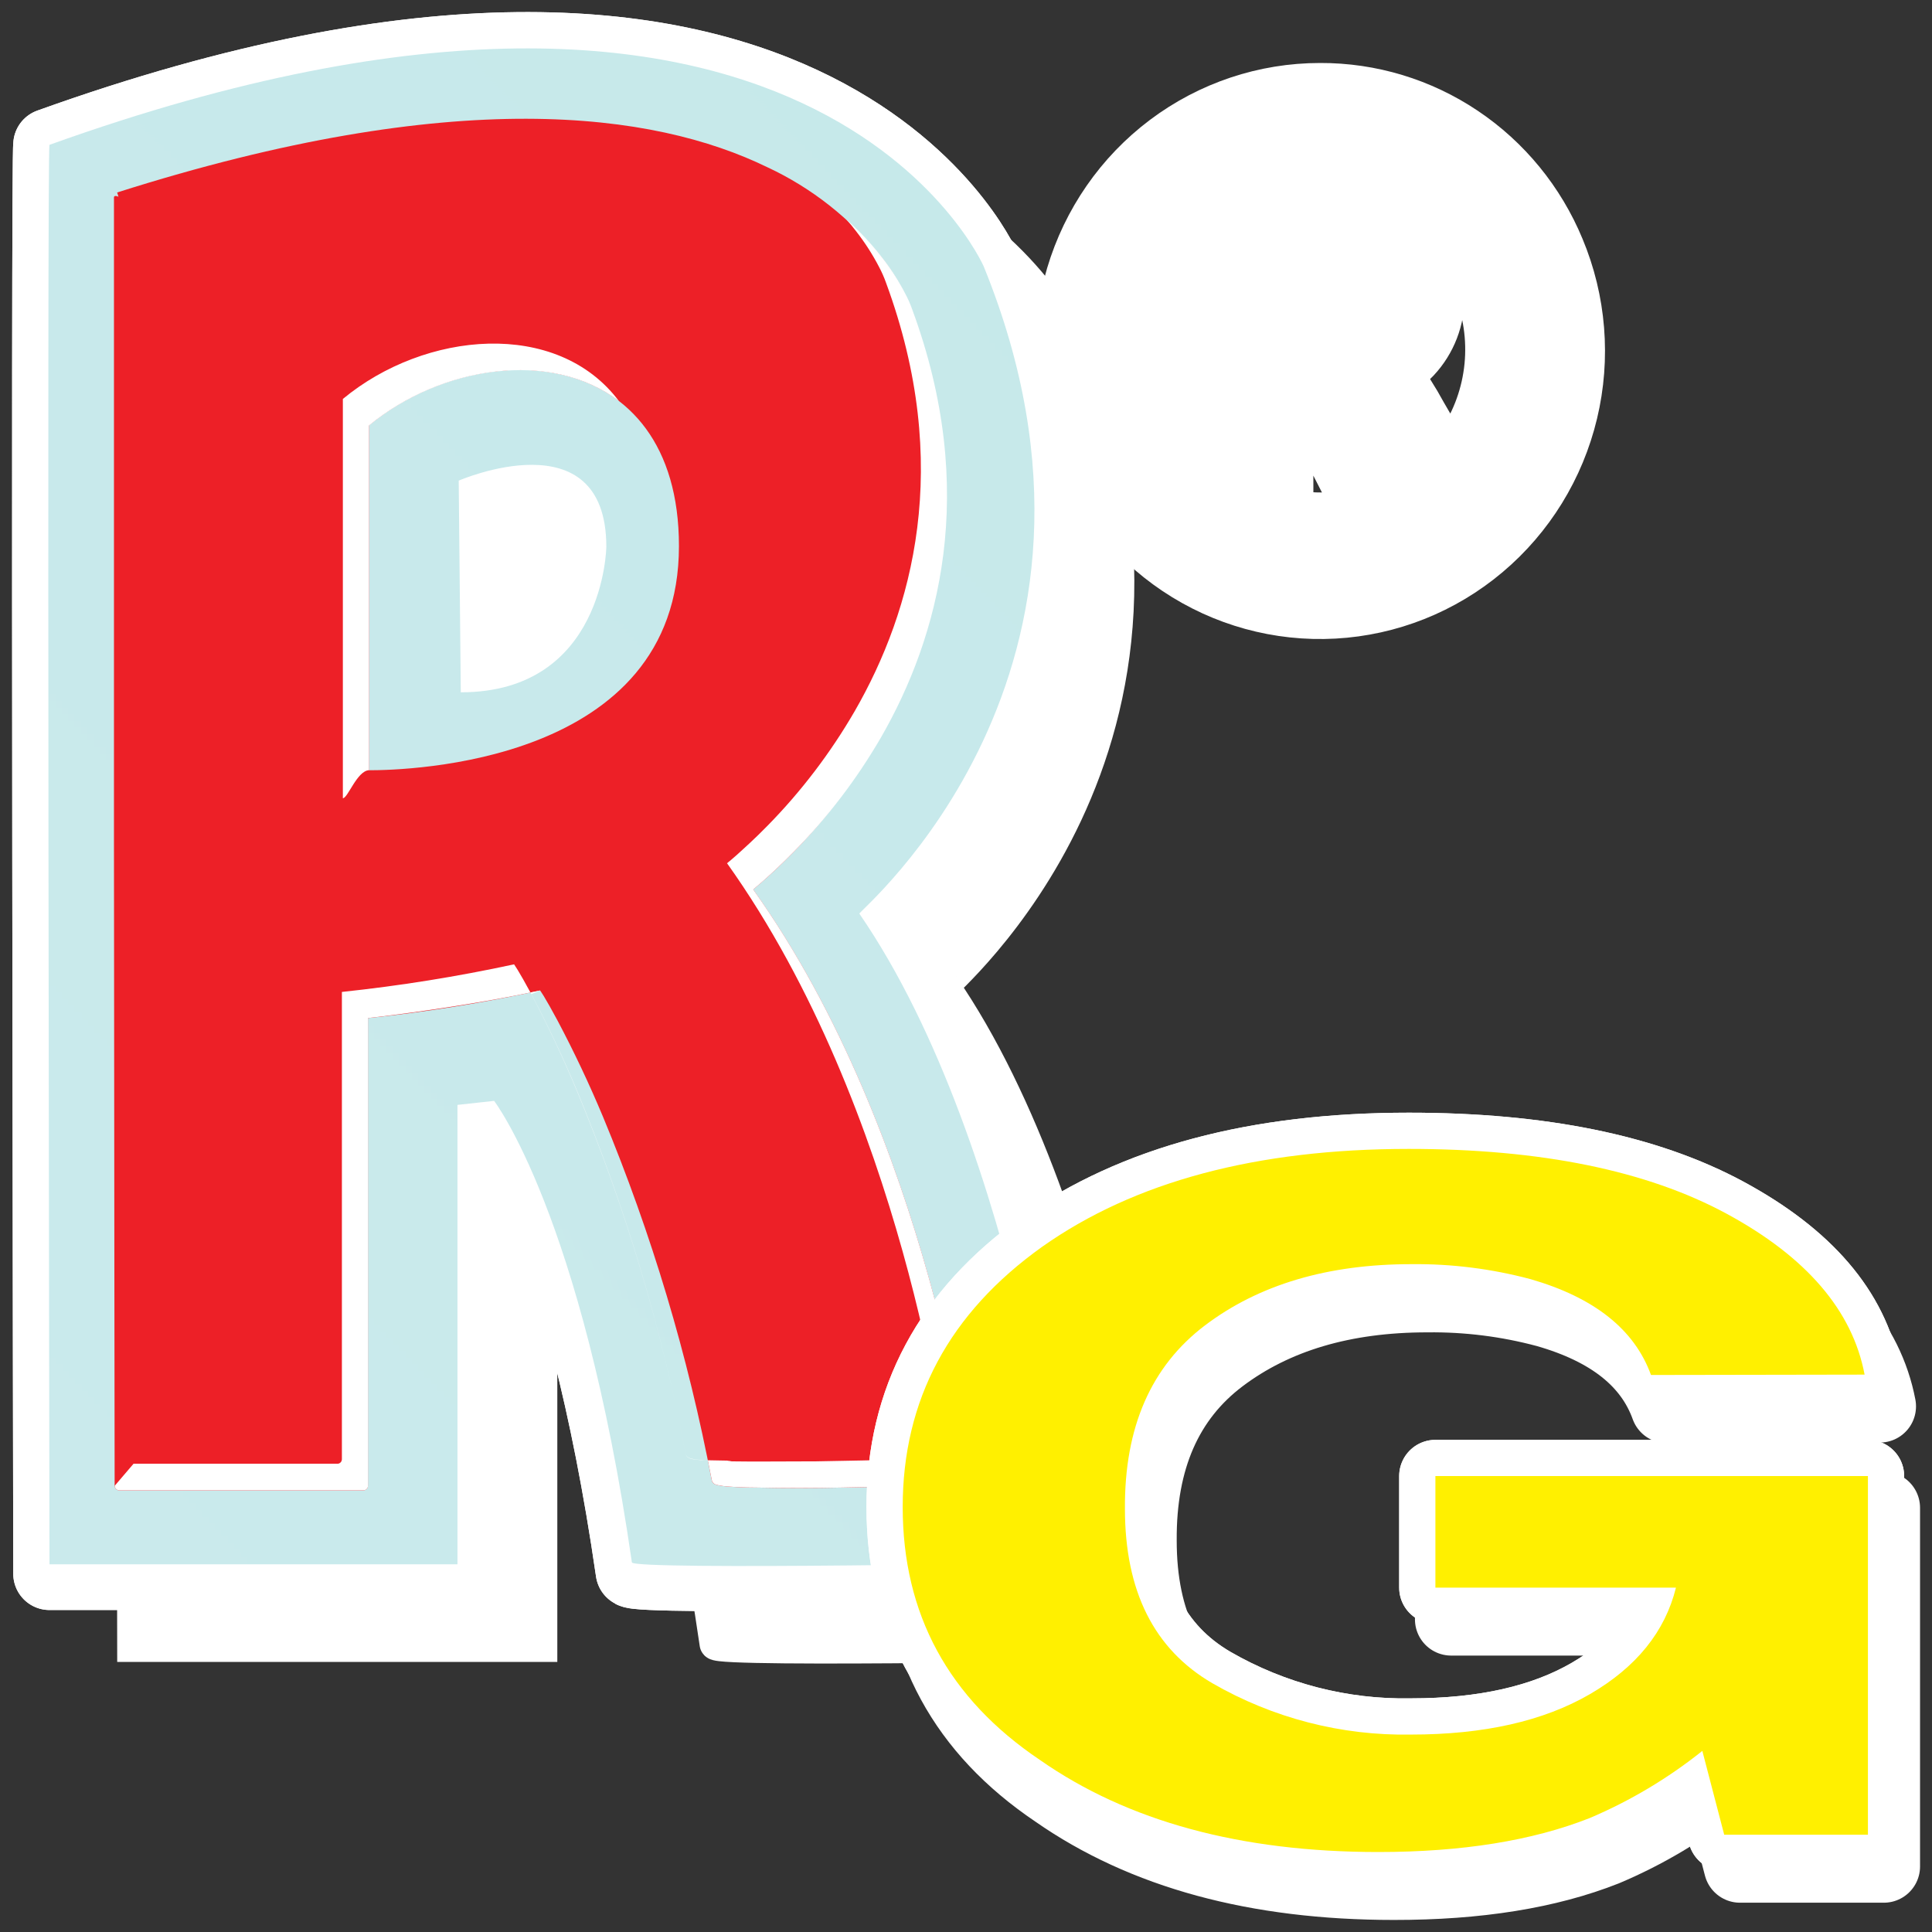<svg width="80" height="80" viewBox="0 0 80 80" fill="none" xmlns="http://www.w3.org/2000/svg">
<rect x="0" y="0" width="80" height="80" fill="#333333" stroke="none"/>
<g clip-path="url(#clip0_1832_33580)">
<path fill-rule="evenodd" clip-rule="evenodd" d="M5.517 8.986C5.409 9.028 5.517 68.153 5.517 68.153H22.412V48.739L23.925 48.574C23.925 48.574 27.55 53.661 29.633 68.069C29.68 68.405 47.647 68.069 47.647 68.069C47.647 68.069 45.725 50.517 39.056 40.822C38.99 40.729 51.037 30.825 44.211 14.034C44.216 14.034 37.049 -2.347 5.517 8.986Z" fill="white" stroke="white" stroke-width="1.33" stroke-miterlimit="3.86"/>
<path fill-rule="evenodd" clip-rule="evenodd" d="M18.994 19.901C18.994 19.901 25.107 17.241 25.107 22.643C25.107 22.643 25.025 28.665 19.08 28.665L18.994 19.901ZM2.049 6.002C1.939 6.039 2.049 65.167 2.049 65.167H18.943V45.739L20.46 45.574C20.46 45.574 24.083 50.664 26.165 65.069C26.213 65.406 44.175 65.069 44.175 65.069C44.175 65.069 42.256 47.519 35.585 37.806C35.519 37.71 47.566 27.805 40.739 11.02C40.745 11.034 33.581 -5.333 2.049 5.993V6.002Z" fill="white" stroke="white" stroke-width="3" stroke-linejoin="round"/>
<path fill-rule="evenodd" clip-rule="evenodd" d="M18.994 19.901C18.994 19.901 25.107 17.241 25.107 22.643C25.107 22.643 25.025 28.665 19.08 28.665L18.994 19.901ZM2.049 6.002C1.939 6.039 2.049 65.167 2.049 65.167H18.943V45.739L20.46 45.574C20.46 45.574 24.083 50.664 26.165 65.069C26.213 65.406 44.175 65.069 44.175 65.069C44.175 65.069 42.256 47.519 35.585 37.806C35.519 37.71 47.566 27.805 40.739 11.02C40.745 11.034 33.581 -5.333 2.049 5.993V6.002Z" fill="white" stroke="white" stroke-width="3" stroke-linejoin="round"/>
<path fill-rule="evenodd" clip-rule="evenodd" d="M18.994 19.902C18.994 19.902 25.107 17.243 25.107 22.645C25.107 22.645 25.025 28.667 19.08 28.667L18.994 19.902ZM2.049 6.004C1.939 6.041 2.049 64.775 2.049 64.775H18.943V45.751L20.46 45.585C20.46 45.585 24.083 50.287 26.165 64.695C26.213 65.032 44.175 64.695 44.175 64.695C44.175 64.695 42.256 47.532 35.585 37.833C35.519 37.737 47.566 27.832 40.739 11.046C40.745 11.036 33.581 -5.329 2.049 5.997V6.006V6.004Z" fill="url(#paint0_linear_1832_33580)"/>
<path fill-rule="evenodd" clip-rule="evenodd" d="M15.276 31.895C16.833 31.895 28.114 31.639 28.114 22.614C28.114 14.204 19.832 13.835 15.276 17.614V31.895ZM22.367 41.014C20.011 41.525 17.632 41.906 15.236 42.157V61.525C15.235 61.574 15.215 61.62 15.181 61.655C15.147 61.69 15.101 61.711 15.053 61.713H4.931C4.882 61.711 4.836 61.691 4.802 61.656C4.768 61.621 4.748 61.574 4.747 61.525C4.747 61.525 4.728 48.182 4.719 34.842V8.18C4.719 8.055 4.906 8.147 4.906 8.147L4.851 7.97C18.862 3.518 27.062 4.633 31.767 6.921C33.611 7.778 35.233 9.059 36.503 10.661C36.862 11.123 37.179 11.617 37.448 12.137C37.559 12.347 37.655 12.565 37.734 12.788C40.512 20.328 38.822 26.367 36.441 30.509C35.452 32.243 34.251 33.844 32.867 35.274C32.337 35.816 31.881 36.231 31.561 36.512C31.398 36.654 31.274 36.756 31.186 36.832C38.495 47.084 40.237 61.263 40.237 61.263C40.237 61.263 40.17 61.468 40.059 61.472C40.059 61.472 37.482 61.556 34.882 61.597C33.69 61.622 32.497 61.622 31.305 61.597C30.811 61.597 30.398 61.573 30.106 61.551C29.985 61.542 29.864 61.526 29.745 61.501C29.702 61.492 29.659 61.481 29.618 61.466C29.582 61.453 29.55 61.43 29.525 61.402C29.5 61.373 29.482 61.338 29.473 61.301C28.493 56.138 26.983 51.093 24.97 46.246C24.403 44.89 23.775 43.56 23.088 42.262C22.847 41.811 22.653 41.473 22.515 41.243C22.464 41.167 22.416 41.091 22.367 41.014Z" fill="#ED2027"/>
<path fill-rule="evenodd" clip-rule="evenodd" d="M22.37 41.011C19.506 41.641 15.983 42.076 15.239 42.155V61.523C15.237 61.572 15.218 61.619 15.184 61.653C15.15 61.688 15.104 61.709 15.056 61.711H4.933C4.885 61.709 4.839 61.689 4.805 61.654C4.771 61.619 4.751 61.572 4.75 61.523L5.529 60.611H13.973C14.021 60.611 14.068 60.591 14.102 60.556C14.137 60.521 14.156 60.474 14.157 60.425V41.074C16.552 40.821 18.932 40.439 21.287 39.931C21.324 39.985 21.372 40.061 21.436 40.163C21.567 40.38 21.75 40.697 21.974 41.114C22.673 42.437 23.312 43.792 23.889 45.175C25.902 50.016 27.412 55.056 28.394 60.215C28.402 60.252 28.419 60.286 28.444 60.315C28.469 60.343 28.501 60.364 28.536 60.377C28.577 60.397 28.62 60.411 28.665 60.418C28.749 60.433 28.872 60.45 29.027 60.461L30.224 60.483C30.478 60.496 29.874 60.504 30.224 60.511C31.202 60.528 32.513 60.511 33.803 60.511C36.394 60.471 38.979 60.39 38.979 60.39C39.088 60.39 39.157 60.18 39.157 60.18C39.157 60.18 37.416 45.998 30.105 35.745C30.195 35.676 30.32 35.565 30.48 35.427C30.801 35.136 31.256 34.731 31.786 34.187C33.183 32.764 34.396 31.168 35.398 29.437C37.78 25.296 39.472 19.269 36.691 11.715C36.612 11.492 36.517 11.275 36.406 11.066C36.137 10.546 35.82 10.052 35.461 9.59C35.331 9.419 35.195 9.253 35.053 9.092C35.599 9.575 36.097 10.109 36.543 10.687C36.902 11.149 37.218 11.642 37.487 12.163C37.599 12.372 37.694 12.59 37.773 12.813C40.552 20.353 38.862 26.392 36.48 30.535C35.478 32.261 34.265 33.853 32.869 35.273C32.339 35.816 31.883 36.23 31.564 36.511C31.401 36.654 31.277 36.755 31.189 36.831C38.498 47.083 40.24 61.262 40.24 61.262C40.24 61.262 40.173 61.467 40.062 61.471C40.062 61.471 37.484 61.555 34.884 61.596C33.692 61.621 32.5 61.621 31.308 61.596C30.814 61.596 30.401 61.572 30.109 61.55C29.987 61.541 29.867 61.525 29.748 61.5C29.704 61.492 29.662 61.48 29.62 61.465C29.585 61.452 29.553 61.429 29.528 61.401C29.503 61.372 29.485 61.337 29.476 61.3L29.31 60.471L29.023 60.449C28.868 60.449 28.738 60.42 28.662 60.406C28.618 60.398 28.575 60.385 28.535 60.367C28.499 60.354 28.467 60.333 28.442 60.304C28.416 60.276 28.399 60.241 28.391 60.204C27.41 55.041 25.901 49.995 23.887 45.148C23.319 43.792 22.691 42.462 22.005 41.163L22.369 41.012L22.37 41.011ZM25.63 16.611C22.822 14.456 18.258 15.161 15.279 17.621V31.892C14.781 31.921 14.403 33.053 14.197 33.053V16.52C17.595 13.704 23.07 13.198 25.63 16.611Z" fill="white"/>
<path fill-rule="evenodd" clip-rule="evenodd" d="M69.019 58.259C68.339 56.367 66.677 55.045 64.033 54.29C62.423 53.858 60.762 53.65 59.097 53.67C55.639 53.67 52.791 54.516 50.55 56.205C48.311 57.895 47.203 60.423 47.225 63.789C47.225 67.193 48.43 69.601 50.839 71.018C53.347 72.457 56.19 73.19 59.072 73.141C62.082 73.141 64.553 72.581 66.482 71.464C68.407 70.338 69.591 68.876 70.037 67.054H60.09V62.435H78.005V77.287H72.05L71.144 73.813C69.72 74.951 68.15 75.886 66.476 76.593C64.099 77.534 61.181 78.004 57.72 78.001C52.026 78.001 47.359 76.731 43.718 74.19C39.925 71.634 38.027 68.144 38.027 63.719C38.027 59.235 39.944 55.641 43.777 52.942C47.611 50.238 52.672 48.887 58.96 48.887C64.425 48.887 68.811 49.782 72.118 51.571C75.425 53.36 77.332 55.58 77.838 58.234L69.019 58.259Z" fill="white" stroke="white" stroke-width="3" stroke-linejoin="round"/>
<path fill-rule="evenodd" clip-rule="evenodd" d="M68.364 56.935C67.68 55.049 66.016 53.728 63.374 52.966C61.765 52.537 60.106 52.328 58.443 52.346C54.978 52.346 52.131 53.191 49.896 54.881C47.664 56.571 46.558 59.102 46.581 62.475C46.581 65.885 47.787 68.292 50.2 69.698C52.704 71.143 55.546 71.877 58.427 71.825C61.445 71.825 63.915 71.267 65.837 70.15C67.76 69.032 68.947 67.561 69.398 65.74H59.437V61.121H77.347V75.972H71.396L70.49 72.501C69.066 73.638 67.496 74.574 65.823 75.283C63.453 76.219 60.535 76.688 57.072 76.688C51.372 76.688 46.702 75.418 43.064 72.878C39.273 70.329 37.379 66.836 37.379 62.402C37.379 57.966 39.304 54.374 43.153 51.627C46.976 48.925 52.036 47.574 58.334 47.574C63.801 47.574 68.186 48.469 71.494 50.257C74.802 52.047 76.707 54.268 77.209 56.92L68.365 56.935H68.364Z" fill="white" stroke="white" stroke-width="3" stroke-linejoin="round"/>
<path fill-rule="evenodd" clip-rule="evenodd" d="M68.364 56.935C67.68 55.049 66.016 53.728 63.374 52.966C61.765 52.537 60.106 52.328 58.443 52.346C54.978 52.346 52.131 53.191 49.896 54.881C47.664 56.571 46.558 59.102 46.581 62.475C46.581 65.885 47.787 68.292 50.2 69.698C52.704 71.143 55.546 71.877 58.427 71.825C61.445 71.825 63.915 71.267 65.837 70.15C67.76 69.032 68.947 67.561 69.398 65.74H59.437V61.121H77.347V75.972H71.396L70.49 72.501C69.066 73.638 67.496 74.574 65.823 75.283C63.453 76.219 60.535 76.688 57.072 76.688C51.372 76.688 46.702 75.418 43.064 72.878C39.273 70.329 37.379 66.836 37.379 62.402C37.379 57.966 39.304 54.374 43.153 51.627C46.976 48.925 52.036 47.574 58.334 47.574C63.801 47.574 68.186 48.469 71.494 50.257C74.802 52.047 76.707 54.268 77.209 56.92L68.365 56.935H68.364Z" fill="white" stroke="white" stroke-width="3" stroke-linejoin="round"/>
<path fill-rule="evenodd" clip-rule="evenodd" d="M68.364 56.935C67.68 55.049 66.016 53.728 63.374 52.966C61.765 52.537 60.106 52.328 58.443 52.346C54.978 52.346 52.131 53.191 49.896 54.881C47.664 56.571 46.558 59.102 46.581 62.475C46.581 65.885 47.787 68.292 50.2 69.698C52.704 71.143 55.546 71.877 58.427 71.825C61.445 71.825 63.915 71.267 65.837 70.15C67.76 69.032 68.947 67.561 69.398 65.74H59.437V61.121H77.347V75.972H71.396L70.49 72.501C69.066 73.638 67.496 74.574 65.823 75.283C63.453 76.219 60.535 76.688 57.072 76.688C51.372 76.688 46.702 75.418 43.064 72.878C39.273 70.329 37.379 66.836 37.379 62.402C37.379 57.966 39.304 54.374 43.153 51.627C46.976 48.925 52.036 47.574 58.334 47.574C63.801 47.574 68.186 48.469 71.494 50.257C74.802 52.047 76.707 54.268 77.209 56.92L68.365 56.935H68.364Z" fill="#FFF000"/>
<path d="M54.666 4.608C56.591 4.601 58.474 5.171 60.078 6.248C61.683 7.324 62.937 8.858 63.681 10.655C64.504 12.619 64.68 14.8 64.184 16.873C63.688 18.947 62.545 20.803 60.925 22.167C59.306 23.531 57.295 24.33 55.192 24.446C53.088 24.562 51.004 23.988 49.248 22.81C47.492 21.632 46.157 19.912 45.442 17.905C44.726 15.898 44.669 13.711 45.277 11.669C45.885 9.626 47.126 7.836 48.818 6.564C50.509 5.292 52.56 4.607 54.666 4.608ZM54.692 6.56C53.317 6.556 51.965 6.92 50.773 7.615C49.581 8.31 48.591 9.311 47.903 10.517C47.215 11.723 46.853 13.091 46.854 14.484C46.855 15.877 47.219 17.245 47.909 18.45C48.599 19.652 49.59 20.649 50.781 21.341C51.972 22.033 53.322 22.395 54.695 22.392C55.997 22.418 57.285 22.114 58.442 21.509C59.599 20.903 60.589 20.014 61.32 18.922C62.052 17.831 62.503 16.572 62.633 15.259C62.762 13.946 62.566 12.621 62.062 11.405C61.455 9.942 60.428 8.697 59.114 7.833C57.801 6.968 56.261 6.523 54.695 6.555L54.692 6.56ZM52.383 19.752H50.261V9.283H55.16C55.818 9.262 56.473 9.387 57.078 9.649C57.565 9.868 57.974 10.233 58.249 10.696C58.52 11.172 58.657 11.715 58.644 12.265C58.654 12.976 58.389 13.663 57.906 14.179C57.362 14.744 56.636 15.093 55.86 15.164C56.283 15.318 56.657 15.583 56.949 15.927C57.355 16.474 57.721 17.048 58.046 17.648L59.266 19.753H56.658L55.799 18.069C55.506 17.485 55.167 16.925 54.786 16.395C54.568 16.084 54.281 15.831 53.947 15.655C53.622 15.517 53.271 15.451 52.918 15.461H52.374L52.383 19.752ZM52.383 10.954V13.793H54.07C54.663 13.829 55.257 13.73 55.808 13.502C56.205 13.31 56.404 12.91 56.404 12.306C56.408 12.111 56.362 11.919 56.271 11.748C56.181 11.576 56.047 11.432 55.885 11.328C55.393 11.053 54.833 10.929 54.273 10.968L52.383 10.954Z" fill="white" stroke="white" stroke-width="4"/>
<path d="M54.666 4.608C56.591 4.601 58.474 5.171 60.078 6.248C61.683 7.324 62.937 8.858 63.681 10.655C64.504 12.619 64.68 14.8 64.184 16.873C63.688 18.947 62.545 20.803 60.925 22.167C59.306 23.531 57.295 24.33 55.192 24.446C53.088 24.562 51.004 23.988 49.248 22.81C47.492 21.632 46.157 19.912 45.442 17.905C44.726 15.898 44.669 13.711 45.277 11.669C45.885 9.626 47.126 7.836 48.818 6.564C50.509 5.292 52.56 4.607 54.666 4.608ZM54.692 6.56C53.317 6.556 51.965 6.92 50.773 7.615C49.581 8.31 48.591 9.311 47.903 10.517C47.215 11.723 46.853 13.091 46.854 14.484C46.855 15.877 47.219 17.245 47.909 18.45C48.599 19.652 49.59 20.649 50.781 21.341C51.972 22.033 53.322 22.395 54.695 22.392C55.997 22.418 57.285 22.114 58.442 21.509C59.599 20.903 60.589 20.014 61.32 18.922C62.052 17.831 62.503 16.572 62.633 15.259C62.762 13.946 62.566 12.621 62.062 11.405C61.455 9.942 60.428 8.697 59.114 7.833C57.801 6.968 56.261 6.523 54.695 6.555L54.692 6.56ZM52.383 19.752H50.261V9.283H55.16C55.818 9.262 56.473 9.387 57.078 9.649C57.565 9.868 57.974 10.233 58.249 10.696C58.52 11.172 58.657 11.715 58.644 12.265C58.654 12.976 58.389 13.663 57.906 14.179C57.362 14.744 56.636 15.093 55.86 15.164C56.283 15.318 56.657 15.583 56.949 15.927C57.355 16.474 57.721 17.048 58.046 17.648L59.266 19.753H56.658L55.799 18.069C55.506 17.485 55.167 16.925 54.786 16.395C54.568 16.084 54.281 15.831 53.947 15.655C53.622 15.517 53.271 15.451 52.918 15.461H52.374L52.383 19.752ZM52.383 10.954V13.793H54.07C54.663 13.829 55.257 13.73 55.808 13.502C56.205 13.31 56.404 12.91 56.404 12.306C56.408 12.111 56.362 11.919 56.271 11.748C56.181 11.576 56.047 11.432 55.885 11.328C55.393 11.053 54.833 10.929 54.273 10.968L52.383 10.954Z" fill="white" stroke="white" stroke-width="2"/>
<path d="M54.666 4.608C56.591 4.601 58.474 5.171 60.078 6.248C61.683 7.324 62.937 8.858 63.681 10.655C64.504 12.619 64.68 14.8 64.184 16.873C63.688 18.947 62.545 20.803 60.925 22.167C59.306 23.531 57.295 24.33 55.192 24.446C53.088 24.562 51.004 23.988 49.248 22.81C47.492 21.632 46.157 19.912 45.442 17.905C44.726 15.898 44.669 13.711 45.277 11.669C45.885 9.626 47.126 7.836 48.818 6.564C50.509 5.292 52.56 4.607 54.666 4.608ZM54.692 6.56C53.317 6.556 51.965 6.92 50.773 7.615C49.581 8.31 48.591 9.311 47.903 10.517C47.215 11.723 46.853 13.091 46.854 14.484C46.855 15.877 47.219 17.245 47.909 18.45C48.599 19.652 49.59 20.649 50.781 21.341C51.972 22.033 53.322 22.395 54.695 22.392C55.997 22.418 57.285 22.114 58.442 21.509C59.599 20.903 60.589 20.014 61.32 18.922C62.052 17.831 62.503 16.572 62.633 15.259C62.762 13.946 62.566 12.621 62.062 11.405C61.455 9.942 60.428 8.697 59.114 7.833C57.801 6.968 56.261 6.523 54.695 6.555L54.692 6.56ZM52.383 19.752H50.261V9.283H55.16C55.818 9.262 56.473 9.387 57.078 9.649C57.565 9.868 57.974 10.233 58.249 10.696C58.52 11.172 58.657 11.715 58.644 12.265C58.654 12.976 58.389 13.663 57.906 14.179C57.362 14.744 56.636 15.093 55.86 15.164C56.283 15.318 56.657 15.583 56.949 15.927C57.355 16.474 57.721 17.048 58.046 17.648L59.266 19.753H56.658L55.799 18.069C55.506 17.485 55.167 16.925 54.786 16.395C54.568 16.084 54.281 15.831 53.947 15.655C53.622 15.517 53.271 15.451 52.918 15.461H52.374L52.383 19.752ZM52.383 10.954V13.793H54.07C54.663 13.829 55.257 13.73 55.808 13.502C56.205 13.31 56.404 12.91 56.404 12.306C56.408 12.111 56.362 11.919 56.271 11.748C56.181 11.576 56.047 11.432 55.885 11.328C55.393 11.053 54.833 10.929 54.273 10.968L52.383 10.954Z" fill="white"/>
</g>
<defs>
<linearGradient id="paint0_linear_1832_33580" x1="5575.78" y1="21109.1" x2="14559.5" y2="12498.9" gradientUnits="userSpaceOnUse">
<stop stop-color="white"/>
<stop offset="0.06" stop-color="#E2F4FD"/>
<stop offset="0.13" stop-color="#E2F4FD"/>
<stop offset="0.28" stop-color="#F6FBFD"/>
<stop offset="0.37" stop-color="#A7DCDB"/>
<stop offset="0.44" stop-color="#F2FAFE"/>
<stop offset="0.64" stop-color="#E2F4FD"/>
<stop offset="0.79" stop-color="#EFF9FE"/>
<stop offset="0.9" stop-color="#A7DCDB"/>
<stop offset="1" stop-color="white"/>
</linearGradient>
<clipPath id="clip0_1832_33580">
<rect width="80" height="80" fill="white"/>
</clipPath>
</defs>
</svg>
